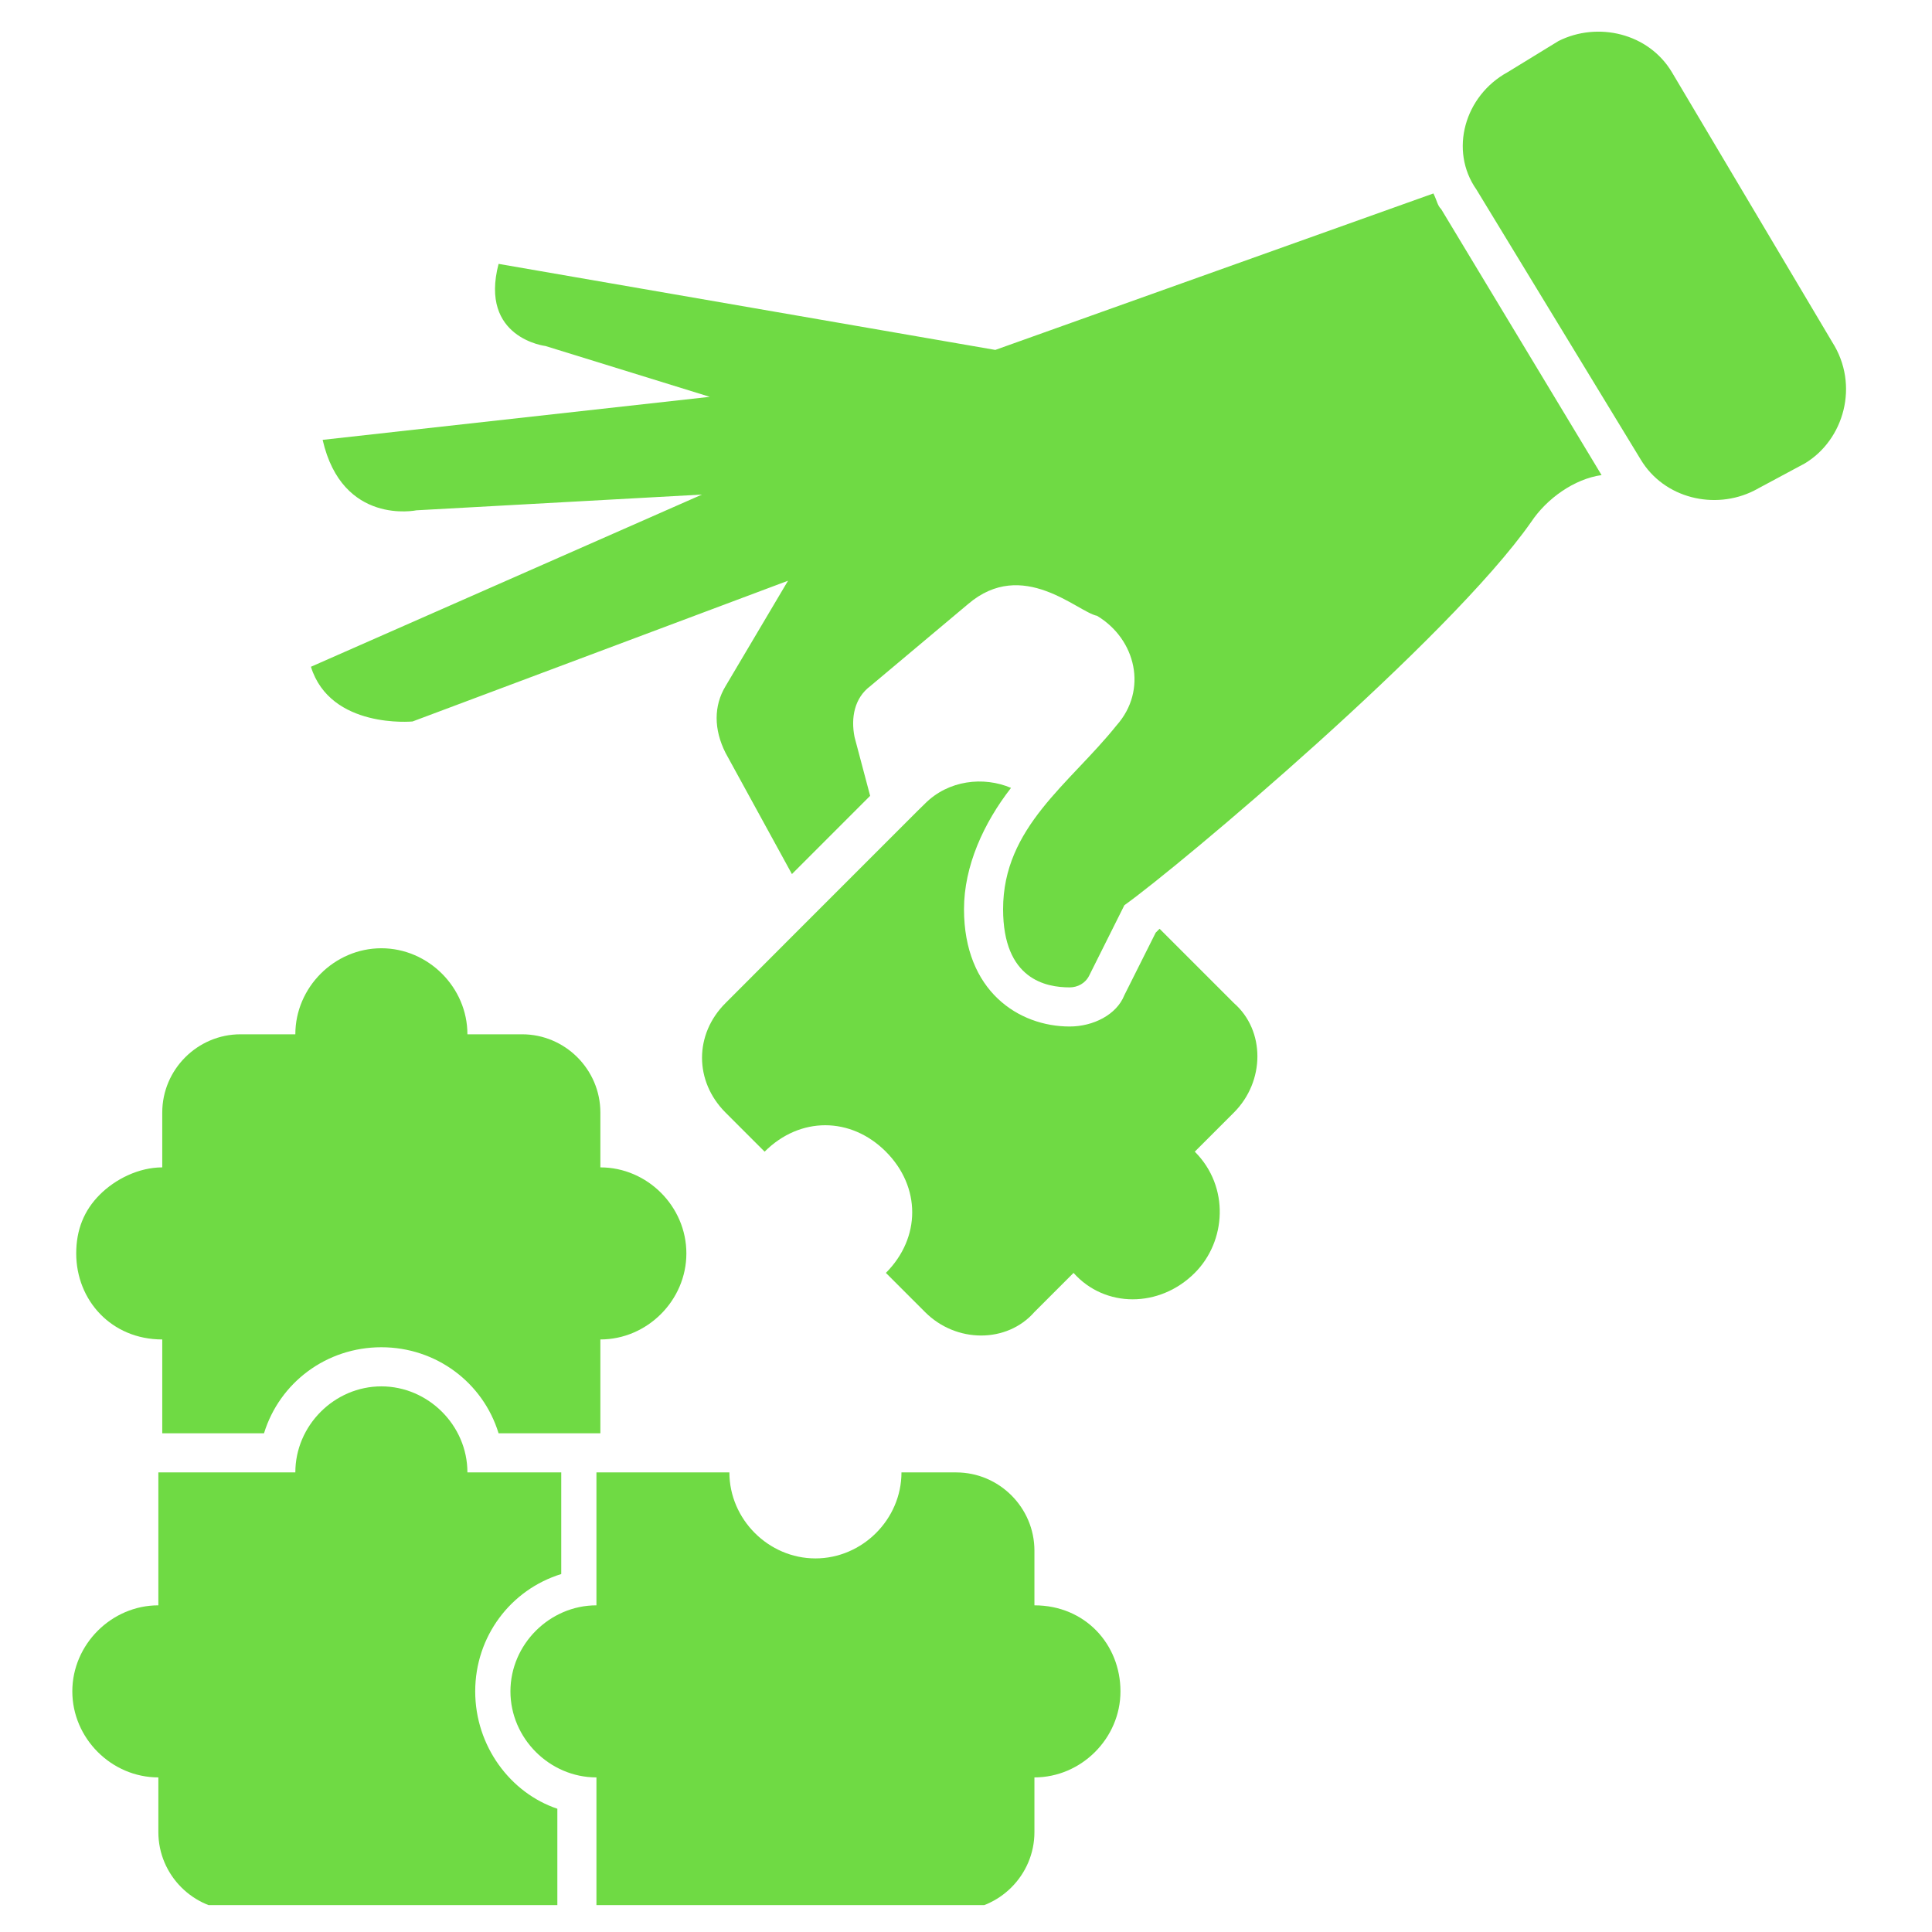 <svg xmlns="http://www.w3.org/2000/svg" xmlns:xlink="http://www.w3.org/1999/xlink" width="80" zoomAndPan="magnify" viewBox="0 0 60 60" height="80" preserveAspectRatio="xMidYMid meet" version="1.0"><defs><clipPath id="c5e86f47ea"><path d="M 45 0.664 L 58 0.664 L 58 16 L 45 16 Z M 45 0.664 " clip-rule="nonzero"/></clipPath><clipPath id="049f065d98"><path d="M 2 43 L 18 43 L 18 59.164 L 2 59.164 Z M 2 43 " clip-rule="nonzero"/></clipPath><clipPath id="00fe841c31"><path d="M 15 45 L 35 45 L 35 59.164 L 15 59.164 Z M 15 45 " clip-rule="nonzero"/></clipPath></defs><path fill="#6fda44" d="M 36.012 28.844 C 36.012 28.844 35.891 28.844 36.012 28.844 L 35.891 28.965 L 34.918 30.906 C 34.676 31.516 33.949 31.879 33.219 31.879 C 31.641 31.879 29.938 30.785 29.938 28.234 C 29.938 26.898 30.547 25.562 31.398 24.469 C 30.547 24.105 29.453 24.227 28.727 24.957 L 28.48 25.199 L 24.352 29.328 L 22.531 31.152 C 21.559 32.121 21.559 33.578 22.531 34.551 L 23.746 35.766 C 24.84 34.672 26.418 34.672 27.512 35.766 C 28.602 36.859 28.602 38.438 27.512 39.531 L 28.727 40.746 C 29.695 41.719 31.273 41.719 32.125 40.746 L 33.34 39.531 C 34.312 40.625 36.012 40.625 37.105 39.531 C 38.078 38.559 38.199 36.859 37.105 35.766 L 38.32 34.551 C 39.293 33.578 39.293 32 38.32 31.152 Z M 36.012 28.844 " fill-opacity="1" fill-rule="nonzero"/><g clip-path="url(#c5e86f47ea)"><path fill="#6fda44" d="M 56.902 10.625 L 51.922 2.242 C 51.195 1.027 49.617 0.664 48.402 1.273 L 46.82 2.242 C 45.484 2.973 45 4.672 45.852 5.887 L 50.953 14.27 C 51.68 15.484 53.258 15.848 54.473 15.238 L 56.051 14.391 C 57.266 13.66 57.754 11.961 56.902 10.625 Z M 56.902 10.625 " fill-opacity="1" fill-rule="nonzero"/></g><g clip-path="url(#049f065d98)"><path fill="#6fda44" d="M 14.758 52.527 C 14.758 50.828 15.852 49.371 17.43 48.883 L 17.43 45.727 L 14.516 45.727 C 14.516 44.27 13.301 43.055 11.844 43.055 C 10.383 43.055 9.172 44.27 9.172 45.727 L 4.918 45.727 L 4.918 49.855 C 3.461 49.855 2.246 51.07 2.246 52.527 C 2.246 53.984 3.461 55.199 4.918 55.199 L 4.918 56.898 C 4.918 58.234 6.012 59.328 7.348 59.328 L 17.309 59.328 L 17.309 56.172 C 15.852 55.684 14.758 54.227 14.758 52.527 Z M 14.758 52.527 " fill-opacity="1" fill-rule="nonzero"/></g><g clip-path="url(#00fe841c31)"><path fill="#6fda44" d="M 32.125 49.855 L 32.125 48.156 C 32.125 46.82 31.031 45.727 29.695 45.727 L 27.996 45.727 C 27.996 47.184 26.781 48.398 25.324 48.398 C 23.867 48.398 22.652 47.184 22.652 45.727 L 18.523 45.727 L 18.523 49.855 C 17.066 49.855 15.852 51.07 15.852 52.527 C 15.852 53.984 17.066 55.199 18.523 55.199 L 18.523 59.328 L 29.695 59.328 C 31.031 59.328 32.125 58.234 32.125 56.898 L 32.125 55.199 C 33.582 55.199 34.797 53.984 34.797 52.527 C 34.797 51.07 33.703 49.855 32.125 49.855 Z M 32.125 49.855 " fill-opacity="1" fill-rule="nonzero"/></g><path fill="#6fda44" d="M 5.039 41.598 L 5.039 44.512 L 8.199 44.512 C 8.684 42.934 10.141 41.84 11.844 41.84 C 13.543 41.84 15 42.934 15.484 44.512 L 18.645 44.512 L 18.645 41.598 C 20.102 41.598 21.316 40.383 21.316 38.926 C 21.316 37.465 20.102 36.254 18.645 36.254 L 18.645 34.551 C 18.645 33.215 17.551 32.121 16.215 32.121 L 14.516 32.121 C 14.516 30.664 13.301 29.449 11.844 29.449 C 10.383 29.449 9.172 30.664 9.172 32.121 L 7.469 32.121 C 6.133 32.121 5.039 33.215 5.039 34.551 L 5.039 36.254 C 4.312 36.254 3.582 36.617 3.098 37.102 C 2.609 37.59 2.367 38.195 2.367 38.926 C 2.367 40.383 3.461 41.598 5.039 41.598 Z M 5.039 41.598 " fill-opacity="1" fill-rule="nonzero"/><path fill="#6fda44" d="M 44.516 6.008 L 30.91 10.867 L 15.484 8.195 C 14.879 10.504 16.941 10.746 16.941 10.746 L 22.043 12.324 L 10.02 13.66 C 10.629 16.332 12.934 15.848 12.934 15.848 L 21.801 15.359 L 9.656 20.707 C 10.262 22.648 12.812 22.406 12.812 22.406 L 24.473 18.035 L 22.531 21.312 C 22.164 21.922 22.164 22.648 22.531 23.379 L 24.594 27.145 L 27.023 24.715 L 26.539 22.891 C 26.418 22.285 26.539 21.676 27.023 21.312 L 30.062 18.762 C 31.762 17.305 33.461 19.004 34.07 19.125 C 35.285 19.855 35.648 21.434 34.676 22.527 C 33.219 24.348 31.152 25.684 31.152 28.234 C 31.152 30.422 32.488 30.664 33.219 30.664 C 33.461 30.664 33.703 30.543 33.824 30.301 L 34.918 28.113 C 36.621 26.898 45 19.855 47.551 16.211 C 48.035 15.484 48.887 14.875 49.738 14.754 L 44.758 6.496 C 44.637 6.375 44.637 6.254 44.516 6.008 Z M 44.516 6.008 " fill-opacity="1" fill-rule="nonzero"/></svg>